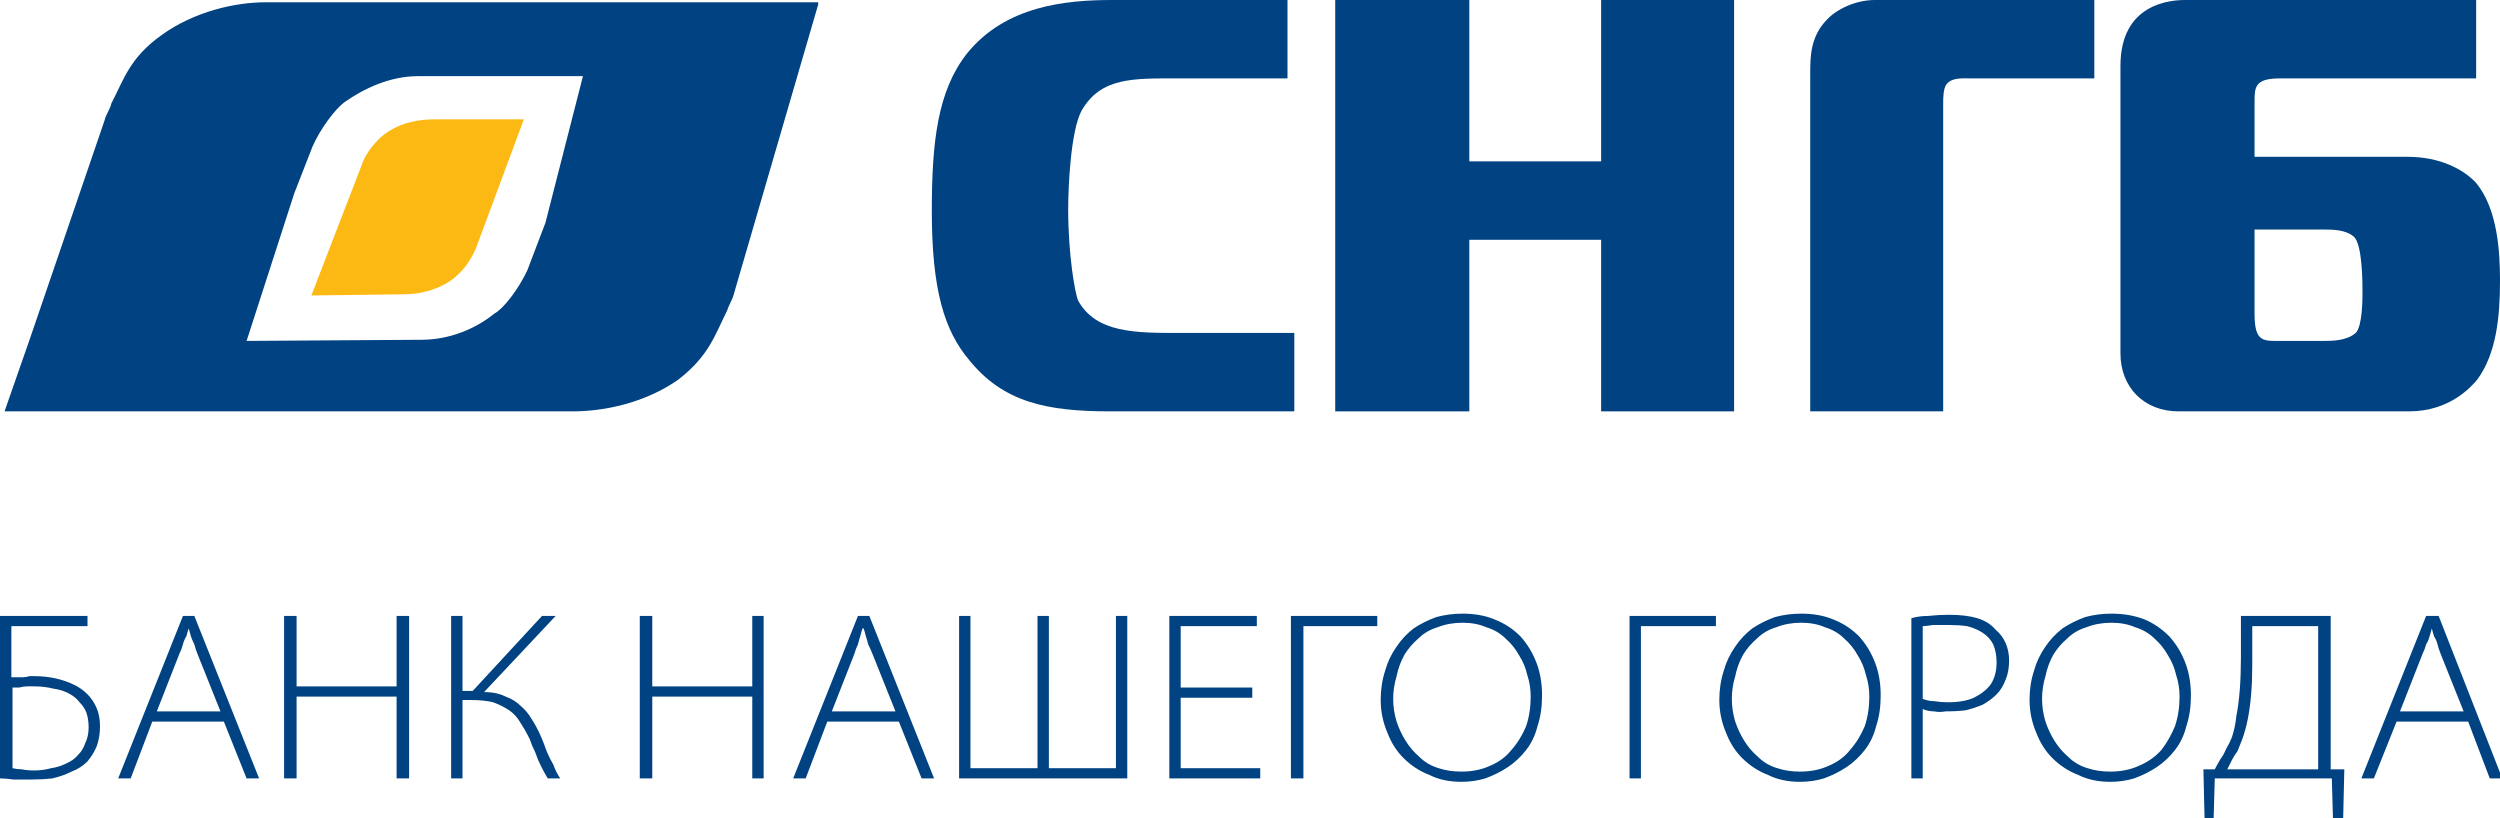 <svg version="1.2" xmlns="http://www.w3.org/2000/svg" viewBox="0 0 220 72" width="220" height="72">
	<title>logo (46)-svg</title>
	<style>
		.s0 { fill: #fdb913 } 
		.s1 { fill: #004282 } 
	</style>
	<path id="Layer" class="s0" d="m31.8 14.6c0.3-1 1.3-2.4 2.5-3.1 1.1-0.7 2.5-1 4-1h7.8l-4.2 11.3c-0.5 1.2-1.3 2.3-2.4 3-1.1 0.7-2.5 1.1-4 1.1l-8.1 0.1z"/>
	<path id="Layer" fill-rule="evenodd" class="s1" d="m72 0.4l-7.4 25.4c-0.1 0.5-0.5 1.1-0.6 1.5-1.1 2.2-1.6 4-4.3 6.1-3 2.1-6.6 2.8-9.3 2.8h-50l2.2-6.3 6.6-19.3c0.1-0.5 0.5-1 0.6-1.5 1.1-2.1 1.6-4 4.4-6 2.9-2.1 6.5-2.9 9.2-2.9h48.6zm-20.7 6.3h-14.5c-2.5 0-4.8 1.1-6.5 2.3-0.8 0.6-2.1 2.3-2.8 3.9l-1.6 4.1-4.2 13 15.4-0.1c2.5 0 4.8-1 6.4-2.3 0.9-0.5 2.2-2.3 2.9-3.8l1.6-4.2z"/>
	<path id="Layer" class="s1" d="m97.7 36.2c-5.6 0-9.4-0.8-12.4-4.5-2.2-2.6-3.3-6.2-3.3-13.1 0-6.1 0.5-10.6 3.1-13.9 3.4-4.2 8.7-4.7 12.8-4.7h15.4v6.9h-9.7c-3.9 0-6.7-0.1-8.4 2.8-1 1.8-1.2 6.9-1.2 8.7 0 4 0.6 7.5 0.9 8.1 1.6 2.8 5 2.8 8.9 2.8h10.1v6.9z"/>
	<path id="Layer" class="s1" d="m152.6 0v36.2h-11.7v-15.1h-11.6v15.1h-11.8v-36.2h11.8v14.2h11.6v-14.2z"/>
	<path id="Layer" class="s1" d="m159.3 36.2v-29.6c0-1.6 0-3.3 1.4-4.8 0.9-1 2.6-1.8 4.3-1.8h19.3v6.9h-10.8c-0.8 0-1.7-0.1-2.2 0.5-0.3 0.4-0.3 1.2-0.3 1.8v27z"/>
	<path id="Layer" fill-rule="evenodd" class="s1" d="m217.9 6.9h-17.3c-2.2 0-2.2 0.8-2.2 2.1v4.8h13.5c2.8 0 4.9 1.1 6 2.3 1.9 2.3 2.1 6.1 2.1 8.6 0 3.1-0.3 6.4-2 8.7-0.5 0.6-2.4 2.8-6 2.8h-20.3c-3 0-5.1-2.1-5.1-5.1v-25.3c0-5.5 4.4-5.8 5.7-5.8h25.6c0 0 0 6.9 0 6.9zm-19.5 20.7c0 2.6 0.8 2.4 2.5 2.4h3.6c0.7 0 2 0 2.8-0.7 0.6-0.6 0.6-3 0.6-3.6 0-0.8 0-4.3-0.8-4.9-0.7-0.6-1.9-0.6-2.6-0.6h-6.1z"/>
	<path id="Layer" fill-rule="evenodd" class="s1" d="m7.7 54.2v0.9h-6.7v4.5q0.2 0 0.5 0 0.2 0 0.5 0 0.3 0 0.6-0.1 0.3 0 0.4 0 1 0 1.9 0.2 0.9 0.2 1.7 0.6 0.6 0.3 1.1 0.8 0.5 0.5 0.8 1.2 0.3 0.7 0.3 1.6 0 1-0.3 1.8-0.3 0.7-0.8 1.3-0.6 0.6-1.4 0.9-0.8 0.4-1.7 0.6-0.9 0.1-1.9 0.1-0.8 0-1.5 0-0.7-0.1-1.2-0.1v-14.3zm-6.6 13.4q0.4 0.1 0.8 0.1 0.5 0.1 1.1 0.1 0.8 0 1.5-0.2 0.7-0.1 1.3-0.4 0.7-0.3 1.1-0.8 0.4-0.4 0.6-1 0.3-0.6 0.3-1.4 0-0.7-0.2-1.3-0.2-0.5-0.6-0.9-0.3-0.4-0.8-0.7-0.7-0.4-1.5-0.5-0.8-0.2-1.7-0.2-0.3 0-0.6 0-0.3 0-0.7 0.1-0.3 0-0.6 0c0 0 0 7.1 0 7.1zm12.3-4.1l-1.9 5h-1.1l5.7-14.3h1l5.7 14.3h-1.1l-2-5zm6-0.9l-2-5q-0.2-0.5-0.3-0.9-0.2-0.4-0.3-0.7-0.1-0.4-0.2-0.7-0.1 0.3-0.2 0.7-0.2 0.3-0.3 0.7-0.1 0.4-0.3 0.8l-2 5.1zm6.7-8.4v6.2h8.8v-6.2h1.1v14.3h-1.1v-7.2h-8.8v7.2h-1.1v-14.3zm14.6 0v6.6h0.9l6.1-6.6h1.2l-6.3 6.7q1.1 0 1.9 0.4 0.8 0.3 1.3 0.8 0.6 0.5 1 1.2 0.4 0.6 0.8 1.5 0.3 0.7 0.5 1.3 0.3 0.7 0.6 1.2 0.2 0.6 0.6 1.2h-1.1q-0.3-0.5-0.6-1.1-0.3-0.6-0.5-1.2-0.3-0.6-0.5-1.2-0.4-0.8-0.8-1.4-0.4-0.7-1-1.1-0.6-0.4-1.4-0.7-0.8-0.2-2-0.2h-0.7v6.9h-1v-14.3c0 0 1 0 1 0zm16.7 0v6.2h8.8v-6.2h1v14.3h-1v-7.2h-8.8v7.2h-1.1v-14.3zm15.4 9.3l-1.9 5h-1.1l5.7-14.3h1l5.7 14.3h-1.1l-2-5zm6-0.9l-2-5q-0.2-0.5-0.4-0.9-0.1-0.4-0.2-0.7-0.1-0.4-0.2-0.7h-0.1q-0.1 0.3-0.2 0.7-0.1 0.3-0.2 0.7-0.2 0.4-0.3 0.8l-2 5.1zm6.6-8.4v13.4h5.9v-13.4h1v13.4h5.9v-13.4h1v14.3h-14.8v-14.3zm24.8 7.2h-6.3v6.2h7v0.9h-8v-14.3h7.7v0.9h-6.7v5.4h6.3zm11-7.2v0.9h-6.5v13.4h-1.1v-14.3c0 0 7.6 0 7.6 0zm7.4 14.6q-1.6 0-2.8-0.6-1.3-0.5-2.3-1.5-0.9-0.9-1.4-2.2-0.6-1.4-0.6-2.9 0-1.4 0.4-2.6 0.3-1.1 1-2.1 0.6-0.9 1.5-1.6 0.9-0.6 2-1 1.1-0.3 2.3-0.3 1.6 0 2.8 0.5 1.3 0.5 2.3 1.5 0.9 1 1.4 2.3 0.5 1.3 0.5 2.9 0 1.5-0.4 2.7-0.3 1.2-1 2.1-0.7 0.9-1.6 1.5-0.9 0.6-2 1-1 0.3-2.1 0.3zm0-0.9q1.4 0 2.5-0.5 1.2-0.5 1.9-1.4 0.8-0.9 1.3-2.1 0.4-1.2 0.4-2.6 0-1-0.3-1.9-0.2-0.9-0.7-1.7-0.5-0.9-1.2-1.5-0.7-0.7-1.7-1-0.9-0.4-2.1-0.4-1.2 0-2.2 0.4-1 0.3-1.7 1-0.7 0.6-1.2 1.4-0.5 0.9-0.7 1.9-0.3 1-0.3 2 0 1 0.3 2 0.3 0.9 0.8 1.7 0.5 0.8 1.2 1.4 0.7 0.7 1.7 1 0.9 0.3 2 0.3 0 0 0 0zm22.4-13.7v0.9h-6.6v13.4h-1v-14.3c0 0 7.6 0 7.6 0zm7.4 14.6q-1.6 0-2.8-0.6-1.3-0.5-2.3-1.5-0.9-0.9-1.4-2.2-0.6-1.4-0.6-2.9 0-1.4 0.4-2.6 0.3-1.1 1-2.1 0.6-0.9 1.5-1.6 0.9-0.6 2-1 1.1-0.3 2.3-0.3 1.6 0 2.8 0.5 1.3 0.5 2.3 1.5 0.9 1 1.4 2.3 0.5 1.3 0.5 2.9 0 1.5-0.4 2.7-0.3 1.2-1 2.1-0.7 0.9-1.6 1.5-0.9 0.6-2 1-1 0.3-2.1 0.3zm0-0.9q1.4 0 2.5-0.5 1.2-0.5 1.9-1.4 0.8-0.9 1.3-2.1 0.4-1.2 0.4-2.6 0-1-0.3-1.9-0.2-0.9-0.7-1.7-0.5-0.9-1.2-1.5-0.7-0.7-1.7-1-0.9-0.4-2.1-0.4-1.2 0-2.2 0.4-1 0.3-1.7 1-0.7 0.6-1.2 1.4-0.5 0.9-0.7 1.9-0.3 1-0.3 2 0 1 0.3 2 0.3 0.9 0.8 1.7 0.5 0.8 1.2 1.4 0.7 0.7 1.7 1 0.9 0.3 2 0.3 0 0 0 0zm9.8-13.5q0.7-0.2 1.5-0.2 0.9-0.1 1.8-0.1 1.5 0 2.5 0.3 1 0.3 1.6 1 0.6 0.5 0.9 1.2 0.3 0.7 0.3 1.5 0 1-0.3 1.7-0.3 0.8-0.8 1.3-0.5 0.5-1.2 0.9-0.7 0.3-1.5 0.5-0.8 0.1-1.8 0.1-0.5 0.1-1 0-0.5 0-1-0.2v6.1h-1c0 0 0-14.1 0-14.1zm1 7.1q0.5 0.2 1 0.2 0.6 0.1 1.2 0.1 1.4 0 2.3-0.4 1-0.5 1.5-1.2 0.5-0.8 0.5-1.9 0-0.9-0.3-1.6-0.3-0.6-0.9-1-0.6-0.4-1.4-0.6-0.7-0.1-1.6-0.1-0.8 0-1.4 0-0.6 0.1-0.9 0.1c0 0 0 6.4 0 6.4zm16.5 7.3q-1.6 0-2.8-0.6-1.3-0.5-2.3-1.5-0.9-0.9-1.4-2.2-0.6-1.4-0.6-2.9 0-1.4 0.4-2.6 0.3-1.1 1-2.1 0.6-0.9 1.5-1.6 0.9-0.6 2-1 1.1-0.3 2.3-0.3 1.6 0 2.9 0.5 1.2 0.5 2.2 1.5 0.9 1 1.4 2.3 0.5 1.3 0.5 2.9 0 1.5-0.4 2.7-0.3 1.2-1 2.1-0.7 0.9-1.6 1.5-0.9 0.6-2 1-1 0.3-2.1 0.3zm0-0.9q1.4 0 2.5-0.5 1.2-0.5 2-1.4 0.7-0.9 1.2-2.1 0.4-1.2 0.4-2.6 0-1-0.3-1.9-0.2-0.9-0.7-1.7-0.5-0.9-1.2-1.5-0.7-0.7-1.7-1-0.9-0.4-2.1-0.4-1.2 0-2.2 0.4-1 0.3-1.7 1-0.7 0.6-1.2 1.4-0.5 0.9-0.7 1.9-0.3 1-0.3 2 0 1 0.3 2 0.3 0.9 0.8 1.7 0.5 0.8 1.2 1.4 0.7 0.7 1.7 1 0.9 0.3 2 0.3 0 0 0 0zm19.4-13.7v13.5h1.2l-0.1 4.3h-0.9l-0.1-3.5h-10.3l-0.1 3.5h-0.8l-0.1-4.3h1q0.2-0.4 0.5-0.9 0.3-0.4 0.5-0.9 0.3-0.5 0.5-1 0.3-0.9 0.4-1.9 0.2-1 0.3-2.3 0.1-1.3 0.1-2.8v-3.7c0 0 7.9 0 7.9 0zm-6.9 4.3q0 1.4-0.1 2.6-0.1 1.2-0.3 2.2-0.2 1-0.5 1.8-0.2 0.5-0.4 1-0.3 0.4-0.5 0.8-0.2 0.4-0.4 0.8h8v-12.6h-5.8c0 0 0 3.4 0 3.4zm12.7 5l-2 5h-1.1l5.7-14.3h1.1l5.6 14.3h-1.1l-1.9-5zm5.9-0.9l-2-5q-0.2-0.5-0.3-0.9-0.1-0.4-0.3-0.7-0.1-0.3-0.2-0.7-0.1 0.4-0.2 0.7-0.1 0.4-0.3 0.7-0.1 0.4-0.3 0.8l-2 5.1z"/>
</svg>
